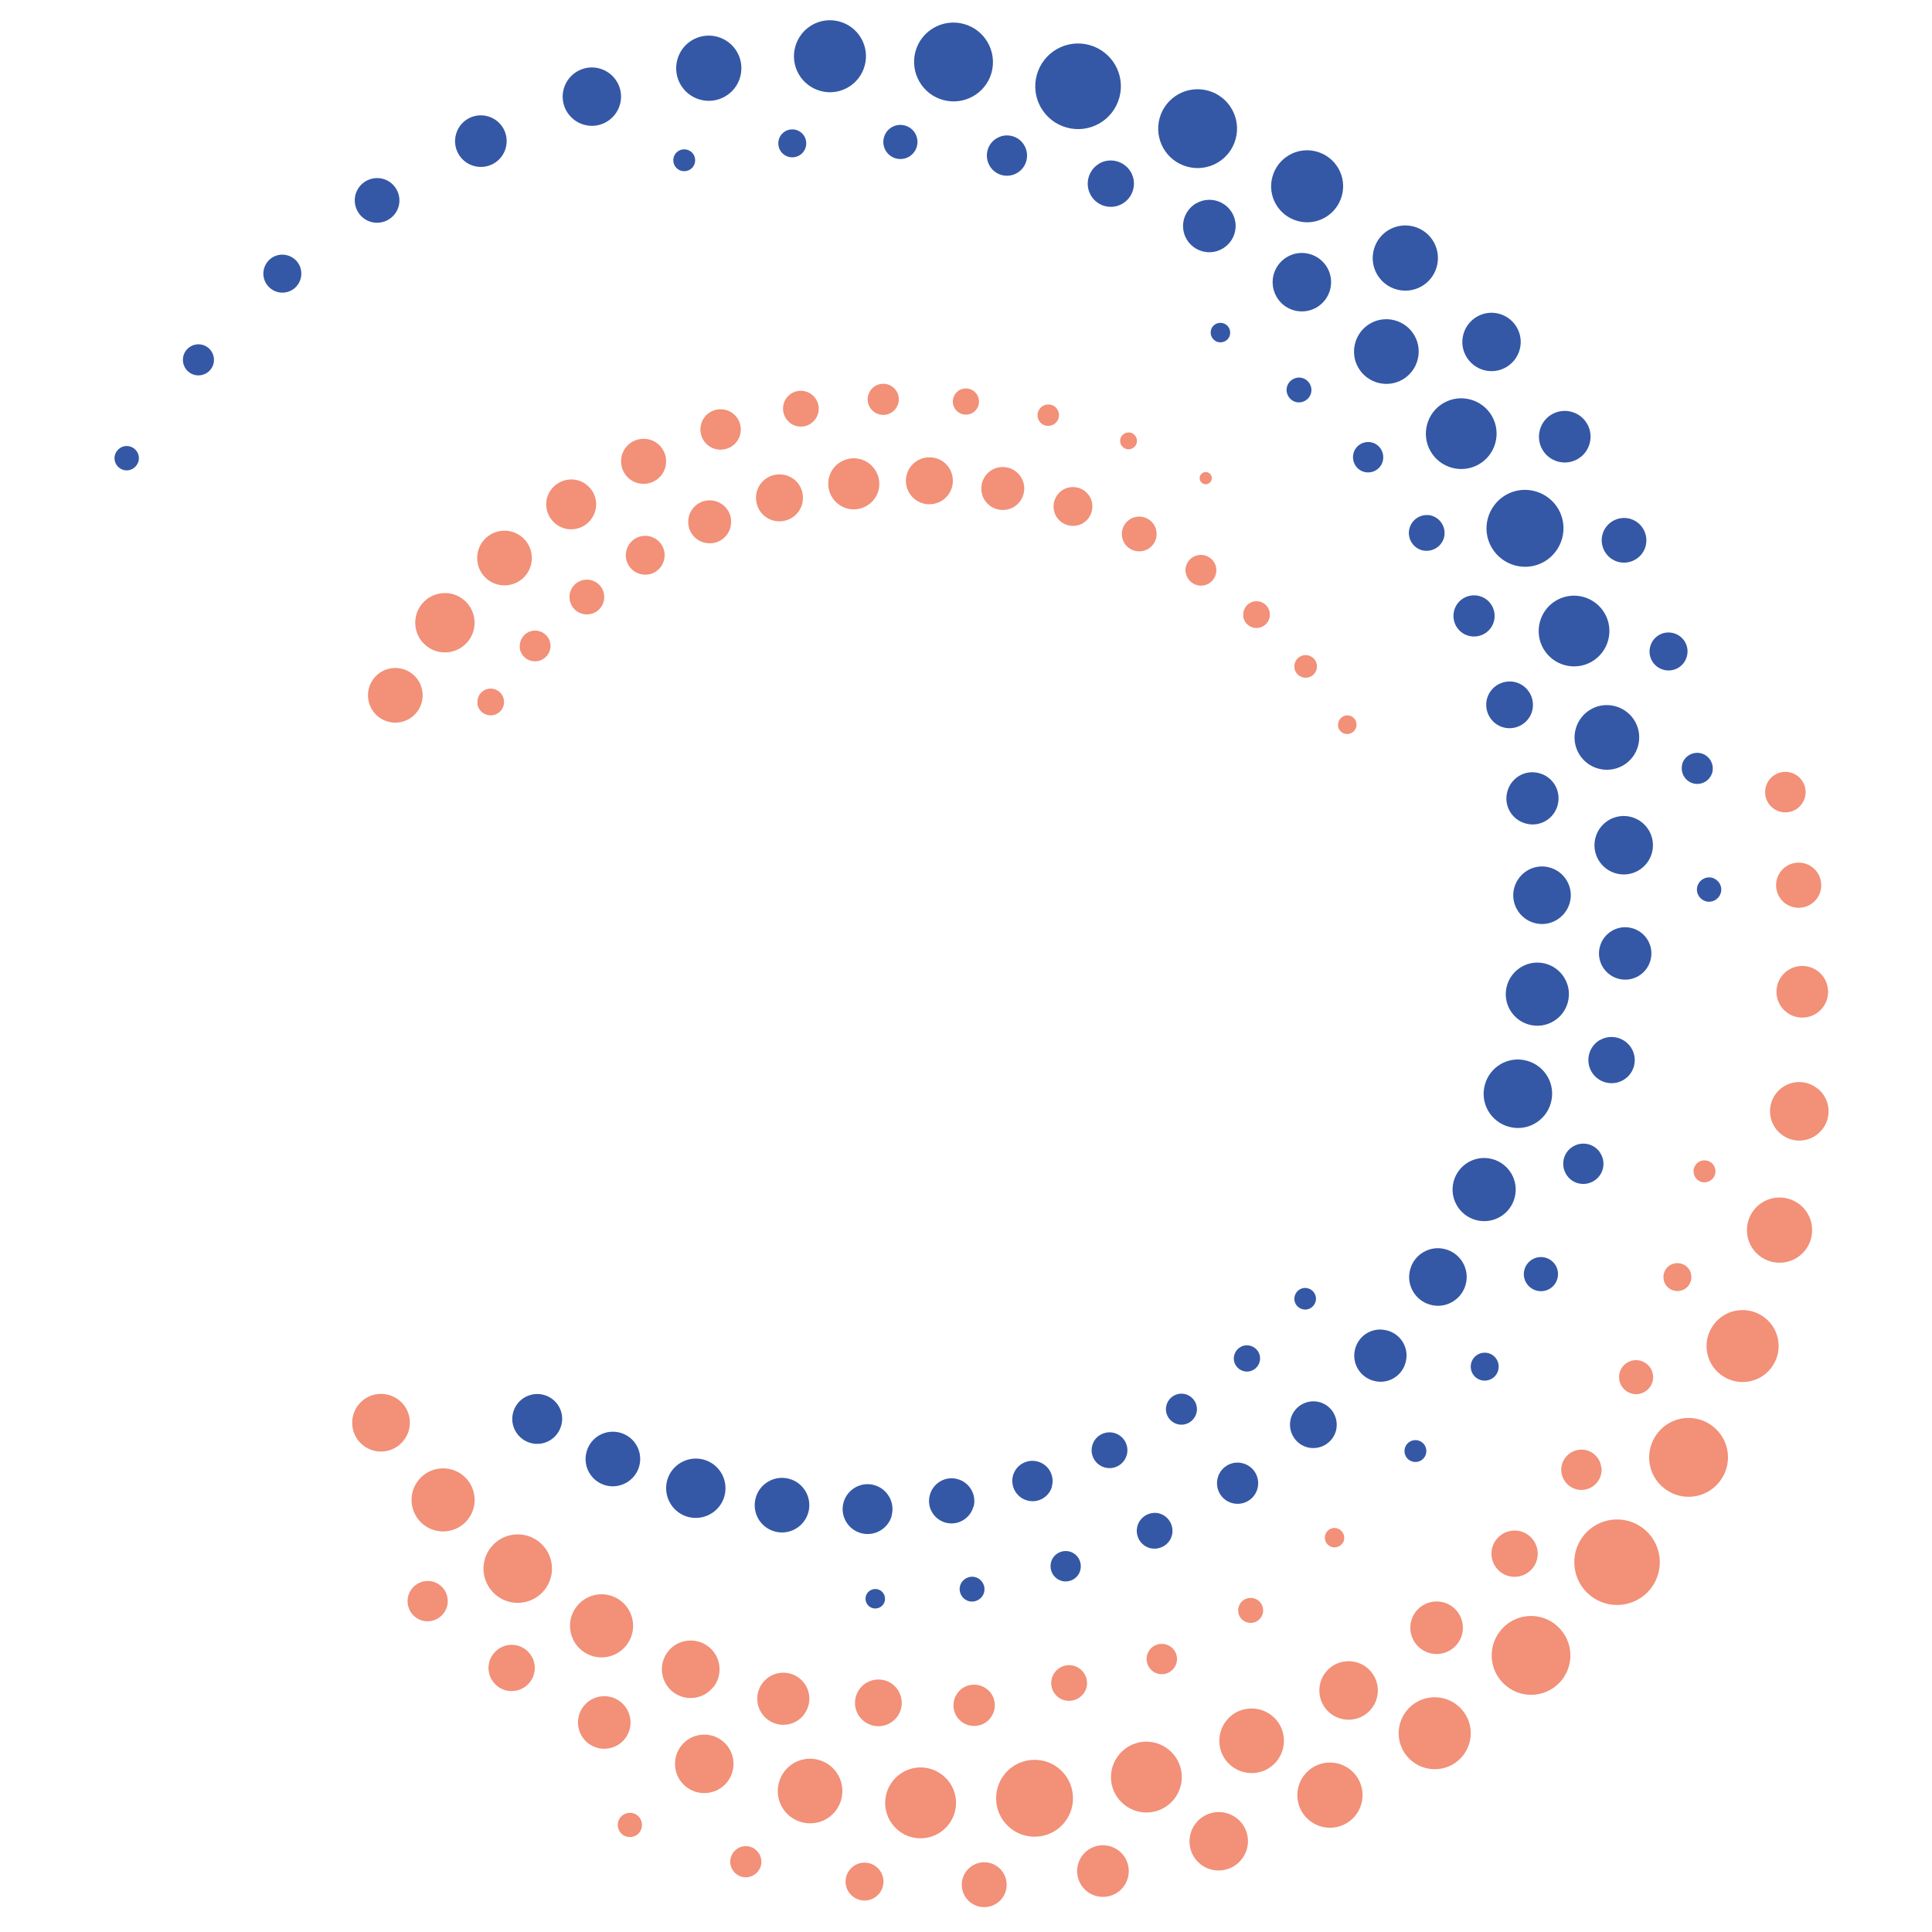 <svg xmlns="http://www.w3.org/2000/svg" version="1.1" xmlns:xlink="http://www.w3.org/1999/xlink" xmlns:svgjs="http://svgjs.dev/svgjs" width="117.66" height="117.66"><svg id="SvgjsSvg1012" data-name="Ebene 2" xmlns="http://www.w3.org/2000/svg" viewBox="0 0 117.66 117.66">
  <defs>
    <style>
      .cls-1 {
        fill: none;
      }

      .cls-2 {
        fill: #f29078;
      }

      .cls-3 {
        fill: #3458a5;
      }
    </style>
  </defs>
  <g id="SvgjsG1011" data-name="Ebene 2">
    <g id="SvgjsG1010" data-name="Ebene 1-2">
      <g>
        <path class="cls-3" d="M7,27.71c.11-.39.51-.63.91-.52.4.11.63.51.52.91-.11.39-.51.63-.91.52-.39-.11-.63-.51-.52-.91h0Z"></path>
        <path class="cls-3" d="M11.17,21.67c.14-.51.66-.8,1.16-.67.51.14.8.66.67,1.16-.14.51-.66.8-1.16.67-.51-.14-.8-.66-.67-1.16h0Z"></path>
        <path class="cls-3" d="M16.08,16.36c.17-.62.8-.98,1.42-.81s.98.8.81,1.42c-.17.62-.8.98-1.42.81-.61-.17-.98-.8-.81-1.42h0Z"></path>
        <path class="cls-3" d="M21.65,11.85c.2-.73.95-1.15,1.67-.96.73.2,1.15.95.96,1.67-.2.73-.95,1.15-1.67.96-.73-.2-1.15-.95-.96-1.67h0Z"></path>
        <path class="cls-3" d="M27.77,8.18c.23-.84,1.09-1.33,1.93-1.1s1.33,1.09,1.1,1.93c-.23.84-1.09,1.33-1.93,1.1s-1.33-1.09-1.1-1.93h0Z"></path>
        <path class="cls-3" d="M34.33,5.42c.26-.95,1.24-1.51,2.18-1.25.95.26,1.51,1.24,1.25,2.18-.26.95-1.24,1.51-2.18,1.25-.95-.26-1.51-1.24-1.25-2.18h0Z"></path>
        <path class="cls-3" d="M41.25,3.63c.29-1.06,1.38-1.68,2.44-1.39s1.68,1.38,1.39,2.44c-.29,1.06-1.38,1.68-2.44,1.39s-1.68-1.38-1.39-2.44h0Z"></path>
        <path class="cls-3" d="M48.43,2.85c.32-1.17,1.52-1.86,2.69-1.54,1.17.32,1.86,1.52,1.54,2.69-.32,1.17-1.52,1.86-2.69,1.54-1.17-.32-1.86-1.52-1.54-2.69h0Z"></path>
        <path class="cls-3" d="M55.75,3.14c.35-1.28,1.67-2.03,2.95-1.68s2.03,1.67,1.69,2.95c-.35,1.28-1.67,2.03-2.95,1.68s-2.03-1.67-1.69-2.95h0Z"></path>
        <path class="cls-3" d="M63.14,4.57c.38-1.39,1.81-2.21,3.2-1.83s2.21,1.81,1.83,3.2c-.38,1.39-1.81,2.21-3.2,1.83s-2.21-1.81-1.83-3.2h0Z"></path>
        <path class="cls-3" d="M70.62,7.2c.35-1.28,1.67-2.03,2.95-1.68,1.28.35,2.03,1.67,1.68,2.95s-1.67,2.03-2.95,1.68c-1.28-.35-2.03-1.67-1.68-2.95h0Z"></path>
        <path class="cls-3" d="M77.49,10.77c.32-1.17,1.52-1.86,2.69-1.54,1.17.32,1.86,1.52,1.54,2.69s-1.52,1.86-2.69,1.54-1.86-1.52-1.54-2.69h0Z"></path>
        <path class="cls-3" d="M83.67,15.19c.29-1.06,1.38-1.68,2.44-1.39s1.68,1.38,1.39,2.44c-.29,1.06-1.38,1.68-2.44,1.39s-1.68-1.38-1.39-2.44h0Z"></path>
        <path class="cls-3" d="M89.12,20.36c.26-.95,1.24-1.51,2.18-1.25.95.26,1.51,1.24,1.25,2.18-.26.95-1.24,1.51-2.18,1.25-.95-.26-1.51-1.24-1.25-2.18h0Z"></path>
        <path class="cls-3" d="M93.78,26.18c.23-.84,1.09-1.33,1.93-1.1s1.33,1.09,1.1,1.93-1.09,1.33-1.93,1.1-1.33-1.09-1.1-1.93h0Z"></path>
        <path class="cls-3" d="M97.59,32.55c.2-.73.95-1.15,1.67-.96.73.2,1.15.95.96,1.67-.2.73-.95,1.15-1.67.96-.73-.2-1.15-.95-.96-1.67h0Z"></path>
        <path class="cls-3" d="M100.5,39.37c.17-.62.8-.98,1.42-.81s.98.8.81,1.42-.8.98-1.42.81-.98-.8-.81-1.42h0Z"></path>
        <path class="cls-3" d="M102.44,46.55c.14-.51.66-.8,1.17-.67.5.14.8.66.67,1.16-.14.51-.66.8-1.16.67-.51-.14-.8-.66-.67-1.16h0Z"></path>
        <path class="cls-3" d="M103.37,53.98c.11-.39.51-.63.91-.52.39.11.63.51.52.91-.11.39-.52.63-.91.52s-.63-.51-.52-.91h0Z"></path>
        <path class="cls-3" d="M74.48,19.68c.32.09.5.41.42.73s-.41.5-.73.42c-.32-.09-.5-.41-.42-.73s.41-.5.73-.42h0Z"></path>
        <path class="cls-3" d="M79.31,23.02c.4.11.64.53.53.93s-.53.64-.93.53c-.4-.11-.64-.53-.53-.93s.53-.64.93-.53h0Z"></path>
        <path class="cls-3" d="M83.56,26.95c.49.13.78.64.65,1.14-.13.49-.64.78-1.13.65-.49-.13-.78-.64-.65-1.14.13-.49.64-.78,1.13-.65h0Z"></path>
        <path class="cls-3" d="M87.17,31.4c.58.16.92.76.77,1.34-.16.58-.76.92-1.34.77-.58-.16-.92-.76-.76-1.34s.76-.92,1.34-.77h-.01Z"></path>
        <path class="cls-3" d="M90.1,36.3c.67.18,1.06.87.88,1.54-.18.67-.87,1.06-1.54.88s-1.06-.87-.88-1.54c.18-.67.87-1.06,1.54-.88h0Z"></path>
        <path class="cls-3" d="M92.31,41.55c.76.21,1.2.99,1,1.75-.21.76-.99,1.2-1.75,1-.76-.21-1.2-.99-1-1.75.21-.76.99-1.2,1.75-1h0Z"></path>
        <path class="cls-3" d="M93.75,47.09c.85.23,1.34,1.1,1.11,1.95-.23.85-1.1,1.35-1.95,1.11-.85-.23-1.35-1.1-1.11-1.95.23-.85,1.1-1.35,1.95-1.11h0Z"></path>
        <path class="cls-3" d="M94.37,52.83c.93.25,1.49,1.22,1.23,2.15-.26.93-1.22,1.49-2.15,1.23-.93-.25-1.49-1.22-1.23-2.15s1.22-1.49,2.15-1.23h0Z"></path>
        <path class="cls-3" d="M94.13,58.69c1.02.28,1.63,1.33,1.35,2.36-.28,1.02-1.33,1.63-2.36,1.35-1.02-.28-1.63-1.33-1.35-2.36.28-1.02,1.33-1.63,2.36-1.35h0Z"></path>
        <path class="cls-3" d="M92.99,64.6c1.11.3,1.77,1.45,1.46,2.56-.3,1.11-1.45,1.77-2.56,1.46-1.11-.3-1.77-1.45-1.46-2.56.3-1.11,1.45-1.77,2.56-1.46h0Z"></path>
        <path class="cls-3" d="M90.89,70.59c1.02.28,1.63,1.33,1.35,2.36s-1.33,1.63-2.36,1.35c-1.02-.28-1.63-1.33-1.35-2.36.28-1.02,1.33-1.63,2.36-1.35h0Z"></path>
        <path class="cls-3" d="M88.03,76.08c.93.25,1.49,1.22,1.23,2.15-.25.93-1.22,1.49-2.15,1.23-.93-.25-1.49-1.22-1.23-2.15.25-.93,1.22-1.49,2.15-1.23h0Z"></path>
        <path class="cls-3" d="M84.49,81.03c.85.23,1.35,1.1,1.11,1.95-.23.85-1.1,1.35-1.95,1.11-.85-.23-1.35-1.1-1.12-1.95.23-.85,1.1-1.35,1.95-1.11h0Z"></path>
        <path class="cls-3" d="M80.36,85.39c.76.21,1.2.99,1,1.75-.21.76-.99,1.2-1.75,1-.76-.21-1.2-.99-1-1.75.21-.76.99-1.2,1.75-1h0Z"></path>
        <path class="cls-3" d="M75.7,89.12c.67.18,1.06.87.88,1.54s-.87,1.06-1.54.88-1.06-.87-.88-1.54.87-1.07,1.54-.88h0Z"></path>
        <path class="cls-3" d="M70.6,92.17c.58.16.92.76.77,1.34-.16.58-.76.92-1.34.77-.58-.16-.92-.76-.76-1.34.16-.58.76-.92,1.34-.77h-.01Z"></path>
        <path class="cls-3" d="M65.14,94.49c.49.13.78.64.65,1.14-.13.49-.64.78-1.13.65-.49-.14-.78-.64-.65-1.14.13-.49.64-.78,1.13-.65h0Z"></path>
        <path class="cls-3" d="M59.4,96.05c.4.11.64.53.53.93s-.53.64-.93.53-.64-.53-.53-.93.53-.64.93-.53h0Z"></path>
        <path class="cls-3" d="M53.46,96.79c.32.09.5.41.42.73-.09.32-.41.5-.73.42-.32-.09-.5-.41-.42-.73.09-.32.41-.5.73-.42h0Z"></path>
        <path class="cls-3" d="M41.34,9.18c.32-.18.73-.07.91.25.18.32.07.73-.25.91-.32.18-.73.07-.91-.25s-.07-.73.25-.91h0Z"></path>
        <path class="cls-3" d="M47.83,7.99c.41-.23.93-.09,1.16.32.23.41.09.93-.32,1.16-.41.23-.93.09-1.16-.32-.23-.41-.09-.93.32-1.16h0Z"></path>
        <path class="cls-3" d="M54.32,7.74c.5-.28,1.13-.11,1.42.39.28.5.11,1.13-.39,1.42-.5.28-1.13.11-1.42-.39-.28-.5-.11-1.13.39-1.42h0Z"></path>
        <path class="cls-3" d="M60.72,8.41c.59-.34,1.34-.13,1.67.46.33.59.13,1.34-.46,1.67-.59.34-1.34.13-1.67-.46s-.13-1.34.46-1.67h0Z"></path>
        <path class="cls-3" d="M66.94,9.96c.68-.39,1.54-.15,1.93.52.39.68.15,1.54-.52,1.93-.68.39-1.54.15-1.92-.52-.39-.68-.15-1.54.52-1.93h0Z"></path>
        <path class="cls-3" d="M72.86,12.38c.77-.44,1.74-.17,2.18.59.44.77.17,1.74-.6,2.18-.76.44-1.74.17-2.18-.59-.44-.77-.17-1.74.59-2.18h.01Z"></path>
        <path class="cls-3" d="M78.4,15.64c.85-.49,1.94-.19,2.43.66s.19,1.94-.66,2.43c-.86.49-1.95.19-2.43-.66-.49-.86-.19-1.94.66-2.43h0Z"></path>
        <path class="cls-3" d="M83.45,19.7c.94-.54,2.15-.21,2.69.73.54.94.21,2.15-.73,2.69s-2.15.21-2.69-.73c-.54-.94-.21-2.15.73-2.69h0Z"></path>
        <path class="cls-3" d="M87.92,24.54c1.03-.59,2.35-.23,2.94.8.59,1.03.23,2.35-.8,2.94s-2.35.23-2.94-.8c-.59-1.03-.23-2.35.8-2.94h0Z"></path>
        <path class="cls-3" d="M91.71,30.14c1.12-.64,2.55-.25,3.2.87.64,1.12.25,2.55-.87,3.2-1.12.64-2.55.25-3.2-.87s-.25-2.55.87-3.2h0Z"></path>
        <path class="cls-3" d="M94.79,36.56c1.03-.59,2.35-.23,2.94.8s.23,2.35-.8,2.94-2.35.23-2.94-.8-.23-2.35.8-2.94h0Z"></path>
        <path class="cls-3" d="M96.88,43.2c.94-.54,2.15-.21,2.69.73.54.94.21,2.15-.73,2.69-.95.54-2.15.21-2.69-.73-.54-.94-.21-2.15.73-2.69h0Z"></path>
        <path class="cls-3" d="M98,49.93c.86-.49,1.94-.19,2.43.66.49.86.19,1.94-.66,2.43s-1.94.19-2.43-.66c-.49-.86-.19-1.94.66-2.43h0Z"></path>
        <path class="cls-3" d="M98.18,56.68c.77-.44,1.74-.17,2.18.59.44.77.17,1.74-.59,2.18-.77.44-1.74.17-2.18-.59-.44-.77-.17-1.74.59-2.18h0Z"></path>
        <path class="cls-3" d="M97.44,63.34c.68-.39,1.54-.15,1.93.52.39.68.15,1.54-.52,1.92-.68.39-1.54.15-1.93-.52-.39-.68-.15-1.54.52-1.93h0Z"></path>
        <path class="cls-3" d="M95.82,69.81c.59-.34,1.34-.13,1.67.46.34.59.13,1.34-.46,1.67-.59.34-1.34.13-1.67-.46s-.13-1.34.46-1.67h0Z"></path>
        <path class="cls-3" d="M93.33,76.69c.5-.28,1.13-.11,1.42.39.28.5.11,1.13-.39,1.42-.5.28-1.13.11-1.42-.39s-.11-1.13.39-1.42h0Z"></path>
        <path class="cls-3" d="M90,82.49c.41-.23.93-.09,1.16.32.23.41.09.93-.32,1.16s-.93.09-1.16-.32c-.23-.41-.09-.93.32-1.16h0Z"></path>
        <path class="cls-3" d="M85.87,87.79c.32-.18.73-.07.91.25.18.32.07.73-.25.91s-.73.07-.91-.25c-.18-.32-.07-.73.25-.91h0Z"></path>
        <path class="cls-3" d="M80.12,79.27c-.1.35-.46.56-.81.46-.35-.1-.56-.46-.46-.81.1-.35.46-.56.81-.46.35.1.56.46.46.81h0Z"></path>
        <path class="cls-3" d="M76.71,82.94c-.12.43-.56.68-.98.56-.43-.12-.68-.56-.56-.98.12-.43.56-.68.98-.56.43.12.68.56.56.98h0Z"></path>
        <path class="cls-3" d="M72.86,86.07c-.14.5-.66.8-1.16.66s-.8-.66-.66-1.16.66-.8,1.16-.66.8.66.66,1.16h0Z"></path>
        <path class="cls-3" d="M68.62,88.61c-.16.58-.76.92-1.34.76-.58-.16-.92-.76-.76-1.34.16-.58.76-.92,1.34-.76.58.16.92.76.76,1.34h0Z"></path>
        <path class="cls-3" d="M64.07,90.52c-.18.66-.86,1.04-1.51.86-.66-.18-1.04-.86-.87-1.51.18-.66.86-1.04,1.51-.86.66.18,1.04.86.86,1.51h0Z"></path>
        <path class="cls-3" d="M59.28,91.76c-.2.73-.96,1.17-1.69.97s-1.17-.95-.96-1.69c.2-.73.96-1.17,1.69-.96.73.2,1.17.96.97,1.69h0Z"></path>
        <path class="cls-3" d="M54.31,92.3c-.22.81-1.06,1.29-1.87,1.07s-1.29-1.06-1.07-1.86c.22-.81,1.06-1.29,1.86-1.07.81.22,1.29,1.06,1.07,1.86h0Z"></path>
        <path class="cls-3" d="M49.23,92.1c-.24.88-1.15,1.41-2.04,1.17-.89-.24-1.41-1.15-1.17-2.04s1.16-1.41,2.04-1.17c.89.24,1.41,1.16,1.17,2.04h0Z"></path>
        <path class="cls-3" d="M44.12,91.11c-.26.96-1.26,1.53-2.22,1.27s-1.53-1.26-1.27-2.22,1.26-1.53,2.22-1.27,1.53,1.25,1.27,2.22h0Z"></path>
        <path class="cls-3" d="M38.93,89.29c-.24.88-1.16,1.41-2.04,1.17-.89-.24-1.41-1.15-1.17-2.04s1.15-1.41,2.04-1.17c.89.24,1.41,1.15,1.17,2.04h0Z"></path>
        <path class="cls-3" d="M34.18,86.81c-.22.81-1.05,1.29-1.86,1.07s-1.29-1.06-1.07-1.86c.22-.81,1.05-1.29,1.87-1.07.81.22,1.29,1.06,1.06,1.86h0Z"></path>
        <path class="cls-2" d="M110.74,59.17c.68.54.79,1.53.25,2.21s-1.53.79-2.21.25c-.68-.54-.79-1.53-.25-2.21s1.53-.79,2.21-.25h0Z"></path>
        <path class="cls-2" d="M110.69,66.29c.77.61.9,1.73.28,2.5s-1.73.9-2.5.28c-.77-.61-.9-1.73-.29-2.5s1.73-.9,2.5-.28h0Z"></path>
        <path class="cls-2" d="M109.61,73.36c.86.68,1,1.93.32,2.79s-1.93,1-2.79.32-1-1.93-.32-2.79,1.93-1,2.79-.32h0Z"></path>
        <path class="cls-2" d="M107.49,80.26c.95.75,1.11,2.13.35,3.08-.75.95-2.13,1.1-3.08.35s-1.11-2.13-.35-3.08c.75-.95,2.13-1.1,3.08-.35h0Z"></path>
        <path class="cls-2" d="M104.33,86.88c1.04.83,1.21,2.33.38,3.37s-2.33,1.21-3.37.38c-1.04-.82-1.21-2.33-.38-3.37.82-1.04,2.34-1.21,3.37-.38h0Z"></path>
        <path class="cls-2" d="M100.1,93.1c1.13.9,1.31,2.54.42,3.66-.9,1.13-2.54,1.31-3.66.42-1.13-.9-1.31-2.54-.42-3.66.9-1.13,2.54-1.31,3.66-.42h0Z"></path>
        <path class="cls-2" d="M94.73,98.94c1.04.82,1.21,2.33.39,3.37-.83,1.04-2.34,1.21-3.37.38-1.04-.83-1.21-2.33-.38-3.37.82-1.04,2.33-1.21,3.37-.38h0Z"></path>
        <path class="cls-2" d="M88.74,103.84c.95.75,1.11,2.13.35,3.08-.75.95-2.13,1.1-3.08.35s-1.11-2.13-.35-3.08c.75-.95,2.13-1.1,3.08-.35h0Z"></path>
        <path class="cls-2" d="M82.23,107.77c.86.68,1,1.93.32,2.79s-1.93,1-2.79.32-1-1.93-.32-2.79,1.93-1,2.79-.32h0Z"></path>
        <path class="cls-2" d="M75.33,110.74c.77.61.9,1.73.28,2.5-.61.77-1.73.9-2.5.29s-.89-1.73-.28-2.5,1.73-.9,2.5-.29h0Z"></path>
        <path class="cls-2" d="M68.15,112.72c.68.54.79,1.53.25,2.21s-1.53.79-2.21.25c-.68-.54-.79-1.53-.25-2.21s1.53-.79,2.21-.25h0Z"></path>
        <path class="cls-2" d="M60.79,113.71c.59.47.69,1.33.22,1.92s-1.33.69-1.92.22-.69-1.33-.22-1.92,1.33-.69,1.92-.22h0Z"></path>
        <path class="cls-2" d="M53.37,113.69c.5.4.58,1.12.18,1.62-.4.5-1.12.58-1.62.18s-.58-1.12-.18-1.62c.4-.5,1.12-.58,1.62-.18h0Z"></path>
        <path class="cls-2" d="M46.01,112.64c.41.33.48.92.15,1.33s-.92.48-1.33.15-.48-.92-.15-1.33.92-.48,1.33-.15h0Z"></path>
        <path class="cls-2" d="M38.82,110.56c.32.25.37.72.12,1.04s-.72.37-1.04.12c-.32-.26-.37-.72-.12-1.04.26-.32.72-.37,1.04-.12h0Z"></path>
        <path class="cls-2" d="M81.74,94.01c-.2.26-.58.3-.83.1-.26-.2-.3-.58-.1-.83.2-.26.58-.3.83-.09.26.2.3.58.1.83h0Z"></path>
        <path class="cls-2" d="M76.76,98.55c-.26.33-.74.38-1.07.12-.33-.26-.38-.74-.12-1.07.26-.33.74-.38,1.07-.12.33.26.38.74.12,1.07h0Z"></path>
        <path class="cls-2" d="M71.48,101.61c-.32.4-.9.47-1.3.15-.4-.32-.47-.9-.15-1.3s.9-.46,1.3-.15c.4.32.47.9.15,1.3h0Z"></path>
        <path class="cls-2" d="M65.96,103.17c-.37.47-1.06.55-1.53.18-.47-.38-.55-1.06-.17-1.53.37-.47,1.06-.55,1.53-.17.47.38.55,1.06.17,1.53h0Z"></path>
        <path class="cls-2" d="M60.31,104.64c-.43.54-1.22.63-1.77.2-.54-.43-.63-1.22-.2-1.77.43-.54,1.22-.63,1.77-.2s.63,1.22.2,1.76h0Z"></path>
        <path class="cls-2" d="M54.61,104.59c-.49.61-1.38.72-2,.23s-.72-1.38-.23-2c.49-.61,1.38-.72,2-.23.61.49.72,1.38.23,2h0Z"></path>
        <path class="cls-2" d="M48.95,104.44c-.55.69-1.55.8-2.23.26-.69-.55-.8-1.55-.26-2.23.55-.69,1.55-.8,2.23-.26.69.55.8,1.55.25,2.23h0Z"></path>
        <path class="cls-2" d="M43.43,102.75c-.6.76-1.71.88-2.46.28-.76-.6-.88-1.71-.28-2.46.6-.76,1.71-.88,2.47-.28s.88,1.71.28,2.47h0Z"></path>
        <path class="cls-2" d="M38.14,100.21c-.66.83-1.87.97-2.7.31s-.97-1.87-.31-2.7c.66-.83,1.87-.97,2.7-.31s.97,1.87.31,2.7h0Z"></path>
        <path class="cls-2" d="M33.16,96.83c-.72.9-2.03,1.05-2.93.33s-1.05-2.03-.33-2.93,2.03-1.05,2.93-.33,1.05,2.03.33,2.93h0Z"></path>
        <path class="cls-2" d="M28.49,92.54c-.66.83-1.87.97-2.7.31s-.97-1.87-.31-2.7c.66-.83,1.87-.97,2.7-.31s.97,1.87.31,2.7h0Z"></path>
        <path class="cls-2" d="M24.57,87.74c-.6.76-1.71.88-2.46.28-.76-.6-.88-1.71-.28-2.47s1.71-.88,2.47-.28.88,1.71.28,2.46h0Z"></path>
        <path class="cls-2" d="M29.08,42.84c-.05-.45.27-.85.71-.9s.85.27.9.72c.05.45-.27.85-.72.9-.45.05-.85-.27-.9-.72h0Z"></path>
        <path class="cls-2" d="M31.66,39.45c-.06-.51.31-.98.82-1.04.51-.06.98.31,1.04.82s-.31.98-.83,1.04c-.51.06-.98-.31-1.04-.82h0Z"></path>
        <path class="cls-2" d="M34.69,36.48c-.07-.58.35-1.11.93-1.17.58-.07,1.11.35,1.17.93.07.58-.35,1.11-.93,1.17-.58.07-1.11-.35-1.17-.93h0Z"></path>
        <path class="cls-2" d="M38.12,33.95c-.07-.65.39-1.24,1.04-1.31s1.24.39,1.31,1.04c.07.65-.39,1.24-1.04,1.31s-1.24-.39-1.31-1.04h0Z"></path>
        <path class="cls-2" d="M41.92,31.93c-.08-.72.43-1.37,1.15-1.45s1.37.43,1.45,1.15-.43,1.37-1.15,1.45-1.37-.43-1.45-1.15h0Z"></path>
        <path class="cls-2" d="M46.05,30.48c-.09-.79.47-1.49,1.26-1.58s1.5.47,1.58,1.26c.09.79-.47,1.49-1.26,1.58s-1.49-.47-1.58-1.26h0Z"></path>
        <path class="cls-2" d="M50.45,29.64c-.1-.85.51-1.62,1.37-1.72.85-.1,1.62.52,1.72,1.37s-.51,1.62-1.37,1.72c-.85.1-1.62-.52-1.72-1.37h0Z"></path>
        <path class="cls-2" d="M55.18,29.44c-.09-.79.48-1.49,1.26-1.58.79-.09,1.5.47,1.58,1.26.09.79-.47,1.49-1.26,1.58s-1.49-.47-1.58-1.26h0Z"></path>
        <path class="cls-2" d="M59.77,29.9c-.08-.72.43-1.37,1.15-1.45s1.36.43,1.45,1.15c.08.72-.43,1.37-1.15,1.45s-1.37-.43-1.45-1.15h0Z"></path>
        <path class="cls-2" d="M64.17,30.98c-.07-.65.39-1.24,1.04-1.31s1.24.39,1.31,1.04c.07.65-.39,1.24-1.04,1.31s-1.24-.39-1.31-1.04h0Z"></path>
        <path class="cls-2" d="M68.33,32.64c-.07-.58.35-1.11.93-1.17.58-.07,1.11.35,1.17.93.07.58-.35,1.11-.93,1.17-.58.07-1.11-.35-1.17-.93h0Z"></path>
        <path class="cls-2" d="M72.2,34.84c-.06-.51.31-.98.83-1.04.51-.06.98.31,1.04.82s-.31.98-.82,1.04c-.51.06-.98-.31-1.04-.82h0Z"></path>
        <path class="cls-2" d="M75.72,37.52c-.05-.45.27-.85.71-.9.45-.05.85.27.9.72.05.45-.27.85-.72.9-.45.05-.85-.27-.9-.72h0Z"></path>
        <path class="cls-2" d="M78.83,40.66c-.04-.38.23-.72.61-.76.38-.04.72.23.76.61s-.23.72-.61.76c-.38.04-.72-.23-.76-.61h0Z"></path>
        <path class="cls-2" d="M81.49,44.2c-.03-.31.19-.59.5-.63s.59.19.62.5c.04.31-.19.59-.5.63s-.59-.19-.63-.5h.01Z"></path>
        <path class="cls-2" d="M104.47,71.26c.04.37-.22.69-.59.74s-.69-.22-.74-.59c-.04-.37.22-.7.59-.74s.7.22.74.59h0Z"></path>
        <path class="cls-2" d="M103,77.68c.05.47-.28.89-.75.94s-.89-.28-.94-.75.28-.89.75-.94.89.28.94.75h0Z"></path>
        <path class="cls-2" d="M100.67,83.75c.07.57-.35,1.08-.91,1.15-.57.06-1.08-.34-1.15-.91-.07-.57.34-1.08.91-1.15.57-.06,1.08.34,1.15.91h0Z"></path>
        <path class="cls-2" d="M97.53,89.37c.08.67-.41,1.28-1.08,1.36s-1.28-.41-1.36-1.08.41-1.28,1.08-1.36,1.28.41,1.35,1.08h0Z"></path>
        <path class="cls-2" d="M93.64,94.46c.09.77-.47,1.47-1.24,1.56-.78.09-1.47-.47-1.56-1.24s.47-1.47,1.24-1.56,1.47.47,1.56,1.24h0Z"></path>
        <path class="cls-2" d="M89.08,98.95c.1.88-.53,1.67-1.41,1.77s-1.67-.53-1.77-1.41c-.1-.88.53-1.67,1.41-1.77s1.67.53,1.77,1.41h0Z"></path>
        <path class="cls-2" d="M83.9,102.75c.11.98-.59,1.86-1.57,1.97-.98.11-1.86-.59-1.97-1.57s.59-1.86,1.57-1.97c.98-.11,1.86.59,1.97,1.57h0Z"></path>
        <path class="cls-2" d="M78.18,105.79c.12,1.08-.65,2.06-1.73,2.18s-2.06-.65-2.18-1.73.65-2.06,1.73-2.18,2.06.65,2.18,1.73h0Z"></path>
        <path class="cls-2" d="M71.96,107.98c.13,1.18-.71,2.25-1.9,2.39-1.18.13-2.25-.72-2.39-1.9-.13-1.18.72-2.25,1.9-2.39,1.18-.13,2.25.72,2.39,1.9h0Z"></path>
        <path class="cls-2" d="M65.33,109.25c.15,1.29-.78,2.45-2.06,2.59-1.29.15-2.45-.78-2.59-2.06-.15-1.28.78-2.45,2.06-2.59,1.29-.15,2.45.78,2.59,2.06h0Z"></path>
        <path class="cls-2" d="M58.21,109.55c.13,1.18-.71,2.25-1.9,2.39-1.18.14-2.25-.71-2.39-1.9-.13-1.18.72-2.25,1.9-2.39,1.18-.13,2.25.72,2.39,1.9h0Z"></path>
        <path class="cls-2" d="M51.29,108.85c.12,1.08-.65,2.06-1.73,2.18s-2.06-.65-2.18-1.73.65-2.06,1.73-2.18,2.06.65,2.18,1.74h0Z"></path>
        <path class="cls-2" d="M44.66,107.22c.11.98-.59,1.86-1.57,1.97-.98.11-1.86-.59-1.97-1.57s.59-1.86,1.57-1.97c.98-.11,1.86.59,1.97,1.57h0Z"></path>
        <path class="cls-2" d="M38.39,104.72c.1.88-.53,1.67-1.41,1.77s-1.67-.53-1.77-1.41.53-1.67,1.41-1.77,1.67.53,1.77,1.41h0Z"></path>
        <path class="cls-2" d="M32.56,101.42c.09.77-.47,1.47-1.24,1.56s-1.47-.47-1.56-1.24.47-1.47,1.24-1.56,1.47.47,1.56,1.24h0Z"></path>
        <path class="cls-2" d="M27.26,97.37c.08.67-.41,1.28-1.08,1.36s-1.28-.41-1.35-1.08c-.08-.67.41-1.28,1.08-1.36s1.28.41,1.35,1.08h0Z"></path>
        <path class="cls-2" d="M23.04,43.65c-.72-.57-.84-1.62-.27-2.34.57-.72,1.62-.84,2.34-.27s.84,1.62.27,2.34c-.57.72-1.62.84-2.34.27h0Z"></path>
        <path class="cls-2" d="M25.97,39.34c-.78-.62-.91-1.76-.29-2.54.62-.78,1.76-.91,2.54-.29s.91,1.76.29,2.54c-.62.78-1.76.91-2.54.29h0Z"></path>
        <path class="cls-2" d="M29.69,35.29c-.72-.57-.84-1.62-.27-2.34.57-.72,1.62-.84,2.34-.27s.84,1.62.27,2.34c-.57.72-1.62.84-2.34.27h0Z"></path>
        <path class="cls-2" d="M33.84,31.9c-.66-.52-.77-1.48-.24-2.13s1.48-.77,2.13-.24c.66.52.77,1.48.24,2.13-.52.66-1.48.77-2.13.24h0Z"></path>
        <path class="cls-2" d="M38.34,29.17c-.59-.47-.69-1.34-.22-1.93s1.34-.69,1.93-.22c.59.47.69,1.34.22,1.93s-1.34.69-1.93.22h0Z"></path>
        <path class="cls-2" d="M43.12,27.12c-.53-.42-.62-1.2-.2-1.73.42-.53,1.2-.62,1.73-.2s.62,1.2.2,1.73c-.42.53-1.2.62-1.73.2h0Z"></path>
        <path class="cls-2" d="M48.1,25.74c-.47-.37-.55-1.06-.18-1.53.37-.47,1.06-.55,1.53-.17.47.37.55,1.06.17,1.53-.37.47-1.06.55-1.53.17h0Z"></path>
        <path class="cls-2" d="M53.2,25.06c-.41-.32-.48-.92-.15-1.33.32-.41.92-.48,1.33-.15.41.32.48.92.15,1.33-.32.41-.92.48-1.33.15h0Z"></path>
        <path class="cls-2" d="M58.33,25.08c-.35-.28-.4-.78-.13-1.12.27-.35.78-.4,1.12-.13.35.28.4.78.13,1.12-.27.35-.78.4-1.12.13h0Z"></path>
        <path class="cls-2" d="M63.43,25.8c-.28-.23-.33-.64-.1-.92.22-.28.64-.33.92-.11.28.23.33.64.1.92-.22.28-.64.33-.92.11h0Z"></path>
        <path class="cls-2" d="M68.41,27.25c-.22-.18-.26-.5-.08-.72s.5-.26.72-.08.26.5.08.72-.5.26-.72.08h0Z"></path>
        <path class="cls-2" d="M73.2,29.41c-.16-.13-.19-.36-.06-.52s.36-.19.52-.06c.16.13.19.36.06.52s-.36.19-.52.06h0Z"></path>
        <path class="cls-2" d="M109.01,55.18c.7.29,1.51-.04,1.8-.74.29-.7-.04-1.51-.74-1.8-.7-.29-1.51.04-1.8.74-.29.7.04,1.51.74,1.8h0Z"></path>
        <path class="cls-2" d="M108.26,49.38c.63.26,1.35-.04,1.61-.67.26-.63-.04-1.35-.67-1.61-.63-.26-1.35.04-1.61.67-.26.63.04,1.35.67,1.61h0Z"></path>
      </g>
    </g>
    <rect class="cls-1" width="117.66" height="117.66"></rect>
  </g>
</svg><style>@media (prefers-color-scheme: light) { :root { filter: none; } }
@media (prefers-color-scheme: dark) { :root { filter: contrast(0.385) brightness(4.5); } }
</style></svg>